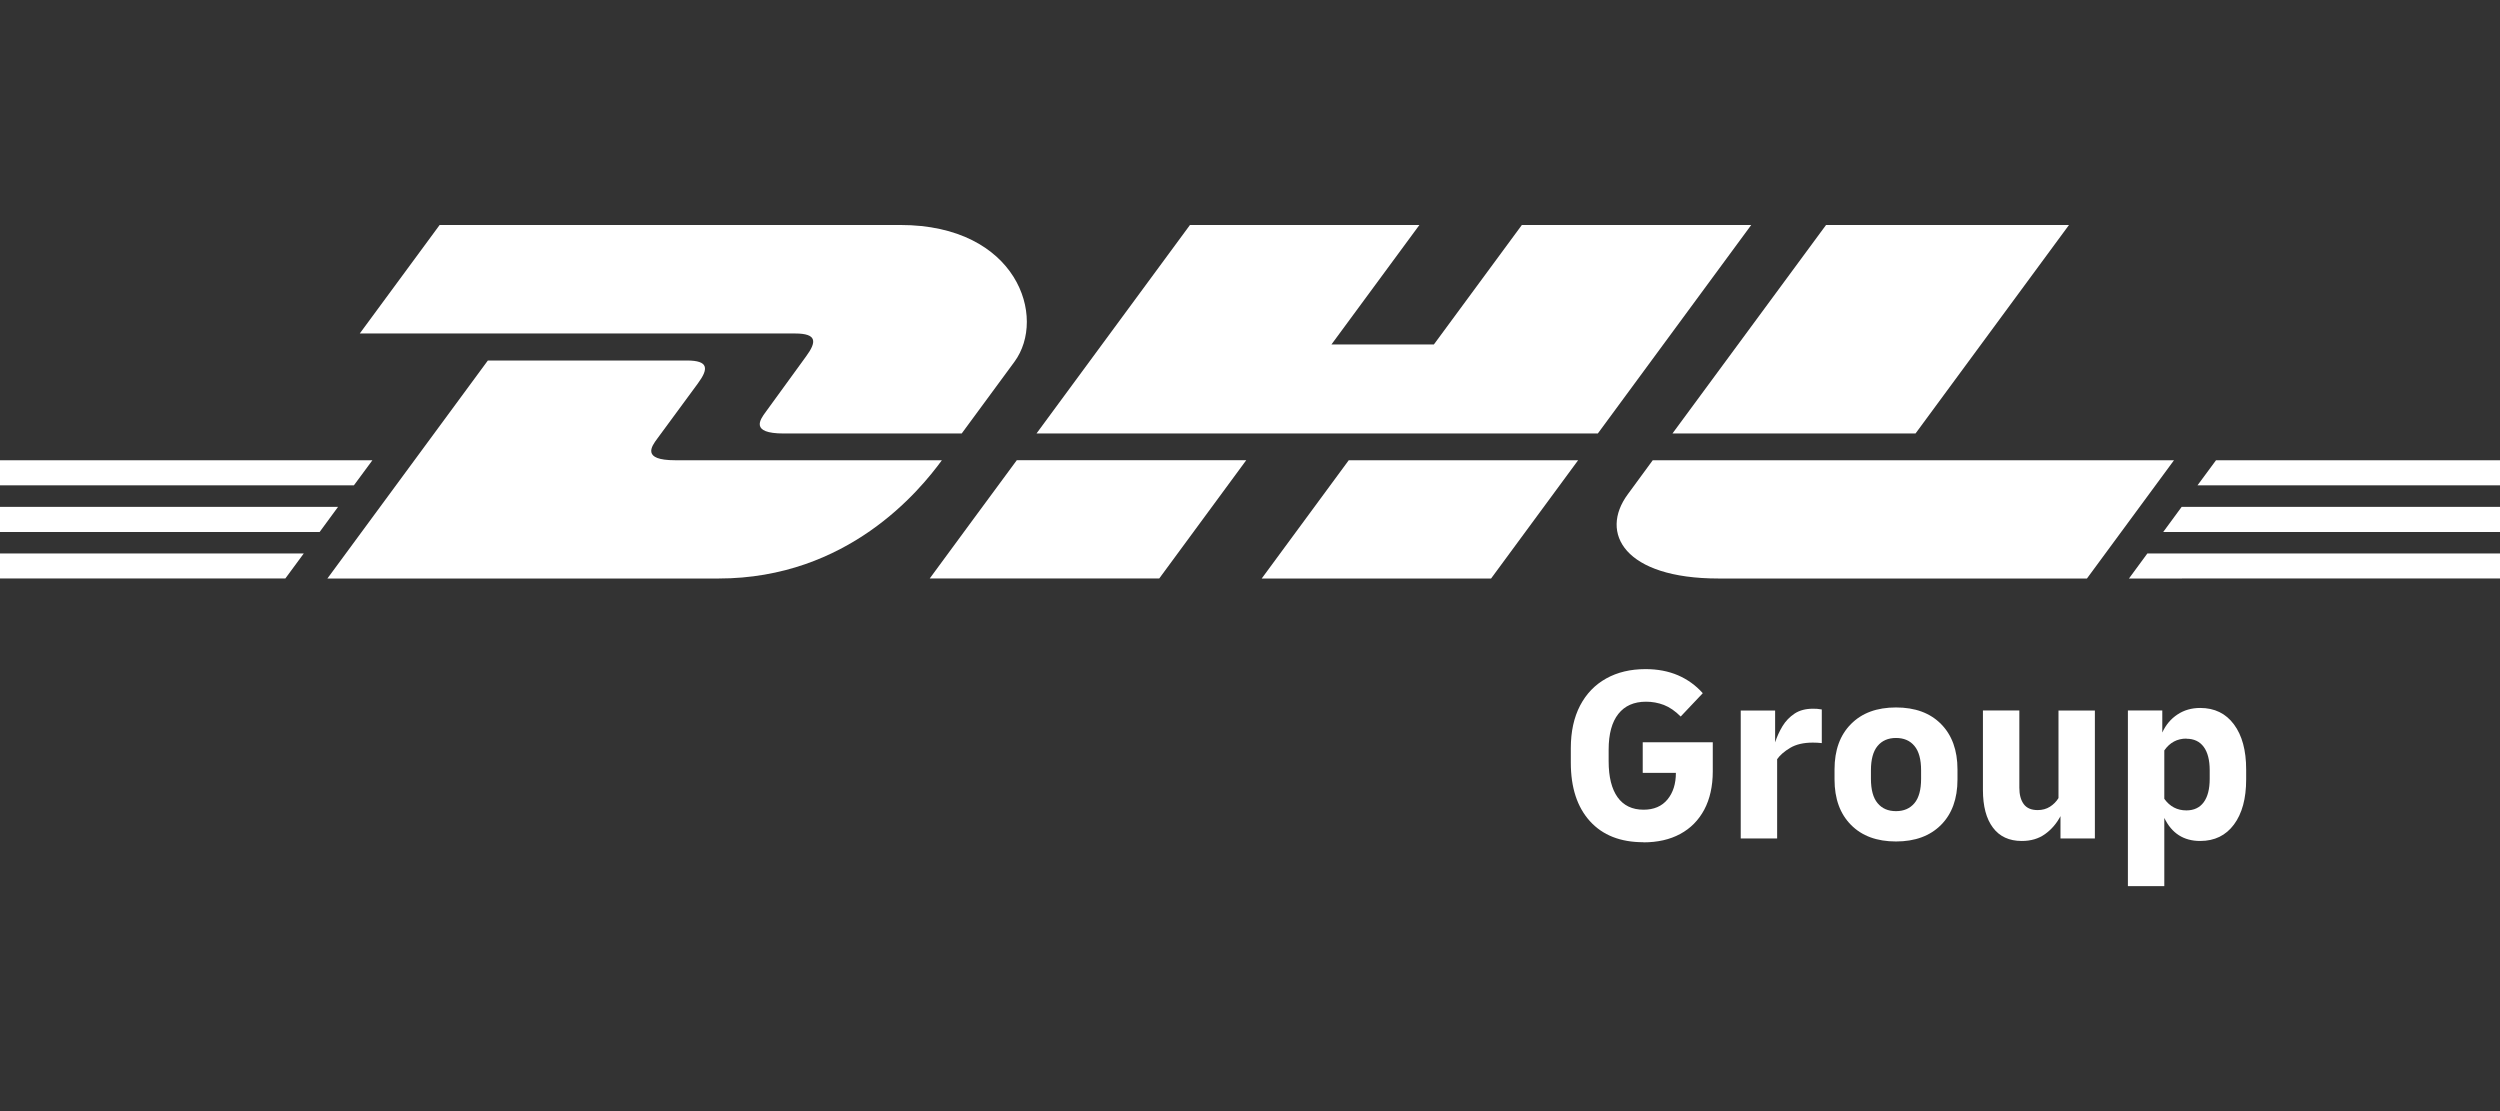 <svg xmlns="http://www.w3.org/2000/svg" fill="none" viewBox="0 0 144 64" height="64" width="144">
<rect x="0" y="0" width="144" height="64" fill="#333333" stroke="none"/>
<path fill="white" d="M0 29.194H19.473L18.411 30.642H0V29.194Z"></path>
<path fill="white" d="M0 26.51H21.451L20.385 27.955H0V26.51Z"></path>
<path fill="white" d="M0 31.881H17.496L16.437 33.319H0V31.881Z"></path>
<path fill="white" d="M144 30.642H124.602L125.665 29.194H144V30.642Z"></path>
<path fill="white" d="M144 33.319L122.628 33.322L123.687 31.881H144V33.319Z"></path>
<path fill="white" d="M127.643 26.51H144V27.955H126.576L127.643 26.51Z"></path>
<path fill="white" d="M18.861 33.318L28.101 20.765H39.566C40.834 20.765 40.816 21.247 40.197 22.087C39.566 22.94 38.496 24.403 37.855 25.271C37.531 25.71 36.94 26.51 38.889 26.51H54.252C52.973 28.261 48.831 33.322 41.389 33.322H18.854L18.861 33.318Z"></path>
<path fill="white" d="M71.784 26.507L66.773 33.319H53.553C53.553 33.319 58.56 26.507 58.568 26.507H71.784Z"></path>
<path fill="white" d="M90.9 26.51L85.886 33.322H72.674C72.674 33.322 77.684 26.51 77.688 26.51H90.9Z"></path>
<path fill="white" d="M95.198 26.51C95.198 26.51 94.233 27.832 93.764 28.466C92.104 30.71 93.57 33.322 98.987 33.322H120.208L125.222 26.51H95.198Z"></path>
<path fill="white" d="M25.323 12.959L20.723 19.209H45.798C47.066 19.209 47.048 19.691 46.428 20.531C45.798 21.381 44.746 22.865 44.105 23.729C43.781 24.169 43.19 24.969 45.139 24.969H55.394C55.394 24.969 57.047 22.721 58.431 20.84C60.315 18.283 58.593 12.959 51.857 12.959H25.323Z"></path>
<path fill="white" d="M92.035 24.969H59.702L68.542 12.959H81.758L76.69 19.843H82.59L87.659 12.959H100.871L92.035 24.969Z"></path>
<path fill="white" d="M119.174 12.959L110.334 24.969H96.333C96.333 24.969 105.176 12.959 105.18 12.959H119.174Z"></path>
<path fill="white" d="M94.657 48.512C93.339 48.512 92.312 48.109 91.578 47.298C90.846 46.488 90.479 45.368 90.479 43.93V43.091C90.479 42.136 90.659 41.322 91.012 40.642C91.369 39.961 91.869 39.442 92.514 39.082C93.159 38.722 93.915 38.541 94.784 38.541C95.479 38.541 96.098 38.66 96.65 38.895C97.197 39.132 97.676 39.474 98.08 39.928L96.808 41.272C96.491 40.955 96.167 40.732 95.839 40.605C95.511 40.48 95.169 40.418 94.812 40.418C94.117 40.418 93.588 40.652 93.217 41.121C92.846 41.589 92.658 42.273 92.658 43.181V43.847C92.658 44.752 92.831 45.443 93.173 45.922C93.516 46.398 94.013 46.639 94.668 46.639C95.266 46.639 95.724 46.441 96.048 46.048C96.372 45.652 96.531 45.144 96.531 44.517H94.621V42.756H98.656V44.431C98.656 45.288 98.49 46.023 98.166 46.636C97.838 47.248 97.377 47.716 96.779 48.037C96.181 48.361 95.475 48.52 94.654 48.52L94.657 48.512Z"></path>
<path fill="white" d="M100.266 48.296V40.926H102.247V42.76C102.352 42.432 102.496 42.122 102.672 41.827C102.852 41.531 103.083 41.294 103.368 41.103C103.652 40.915 104.005 40.822 104.43 40.822C104.517 40.822 104.596 40.822 104.668 40.829C104.74 40.833 104.83 40.847 104.935 40.865V42.803C104.859 42.792 104.772 42.785 104.682 42.781C104.592 42.778 104.502 42.774 104.416 42.774C103.886 42.774 103.454 42.875 103.115 43.077C102.777 43.278 102.528 43.495 102.363 43.729V48.296H100.266Z"></path>
<path fill="white" d="M109.21 48.469C108.112 48.469 107.247 48.152 106.617 47.514C105.986 46.877 105.669 46.005 105.669 44.899V44.319C105.669 43.21 105.986 42.338 106.617 41.704C107.247 41.066 108.112 40.749 109.21 40.749C110.309 40.749 111.174 41.066 111.804 41.704C112.434 42.342 112.751 43.213 112.751 44.319V44.899C112.751 46.009 112.434 46.88 111.804 47.514C111.174 48.148 110.309 48.469 109.21 48.469ZM109.21 46.722C109.664 46.722 110.017 46.567 110.273 46.261C110.529 45.955 110.655 45.486 110.655 44.86V44.37C110.655 43.743 110.529 43.275 110.273 42.968C110.017 42.659 109.664 42.507 109.21 42.507C108.756 42.507 108.403 42.662 108.148 42.968C107.892 43.278 107.766 43.743 107.766 44.37V44.86C107.766 45.486 107.892 45.955 108.148 46.261C108.403 46.571 108.756 46.722 109.21 46.722Z"></path>
<path fill="white" d="M116.454 48.44C115.73 48.44 115.175 48.184 114.794 47.673C114.408 47.161 114.217 46.441 114.217 45.504V40.922H116.314V45.375C116.314 45.771 116.397 46.084 116.566 46.315C116.735 46.545 117.002 46.661 117.369 46.661C117.639 46.661 117.873 46.596 118.079 46.466C118.281 46.336 118.446 46.171 118.569 45.969V40.926H120.665V48.296H118.684V47.01C118.461 47.435 118.165 47.777 117.794 48.044C117.423 48.31 116.977 48.44 116.458 48.44H116.454Z"></path>
<path fill="white" d="M122.567 51.041V40.922H124.548V42.194C124.75 41.751 125.042 41.405 125.424 41.153C125.805 40.901 126.241 40.778 126.731 40.778C127.56 40.778 128.208 41.095 128.676 41.726C129.145 42.356 129.379 43.221 129.379 44.319V44.899C129.379 45.998 129.145 46.862 128.676 47.493C128.208 48.123 127.56 48.44 126.731 48.44C125.777 48.44 125.089 47.997 124.664 47.111V51.041H122.567ZM125.935 42.543C125.406 42.543 124.981 42.77 124.664 43.224V46.012C124.981 46.455 125.406 46.679 125.935 46.679C126.367 46.679 126.702 46.524 126.933 46.21C127.163 45.897 127.279 45.447 127.279 44.86V44.37C127.279 43.782 127.163 43.332 126.933 43.019C126.702 42.706 126.371 42.551 125.935 42.551V42.543Z"></path>
</svg>
